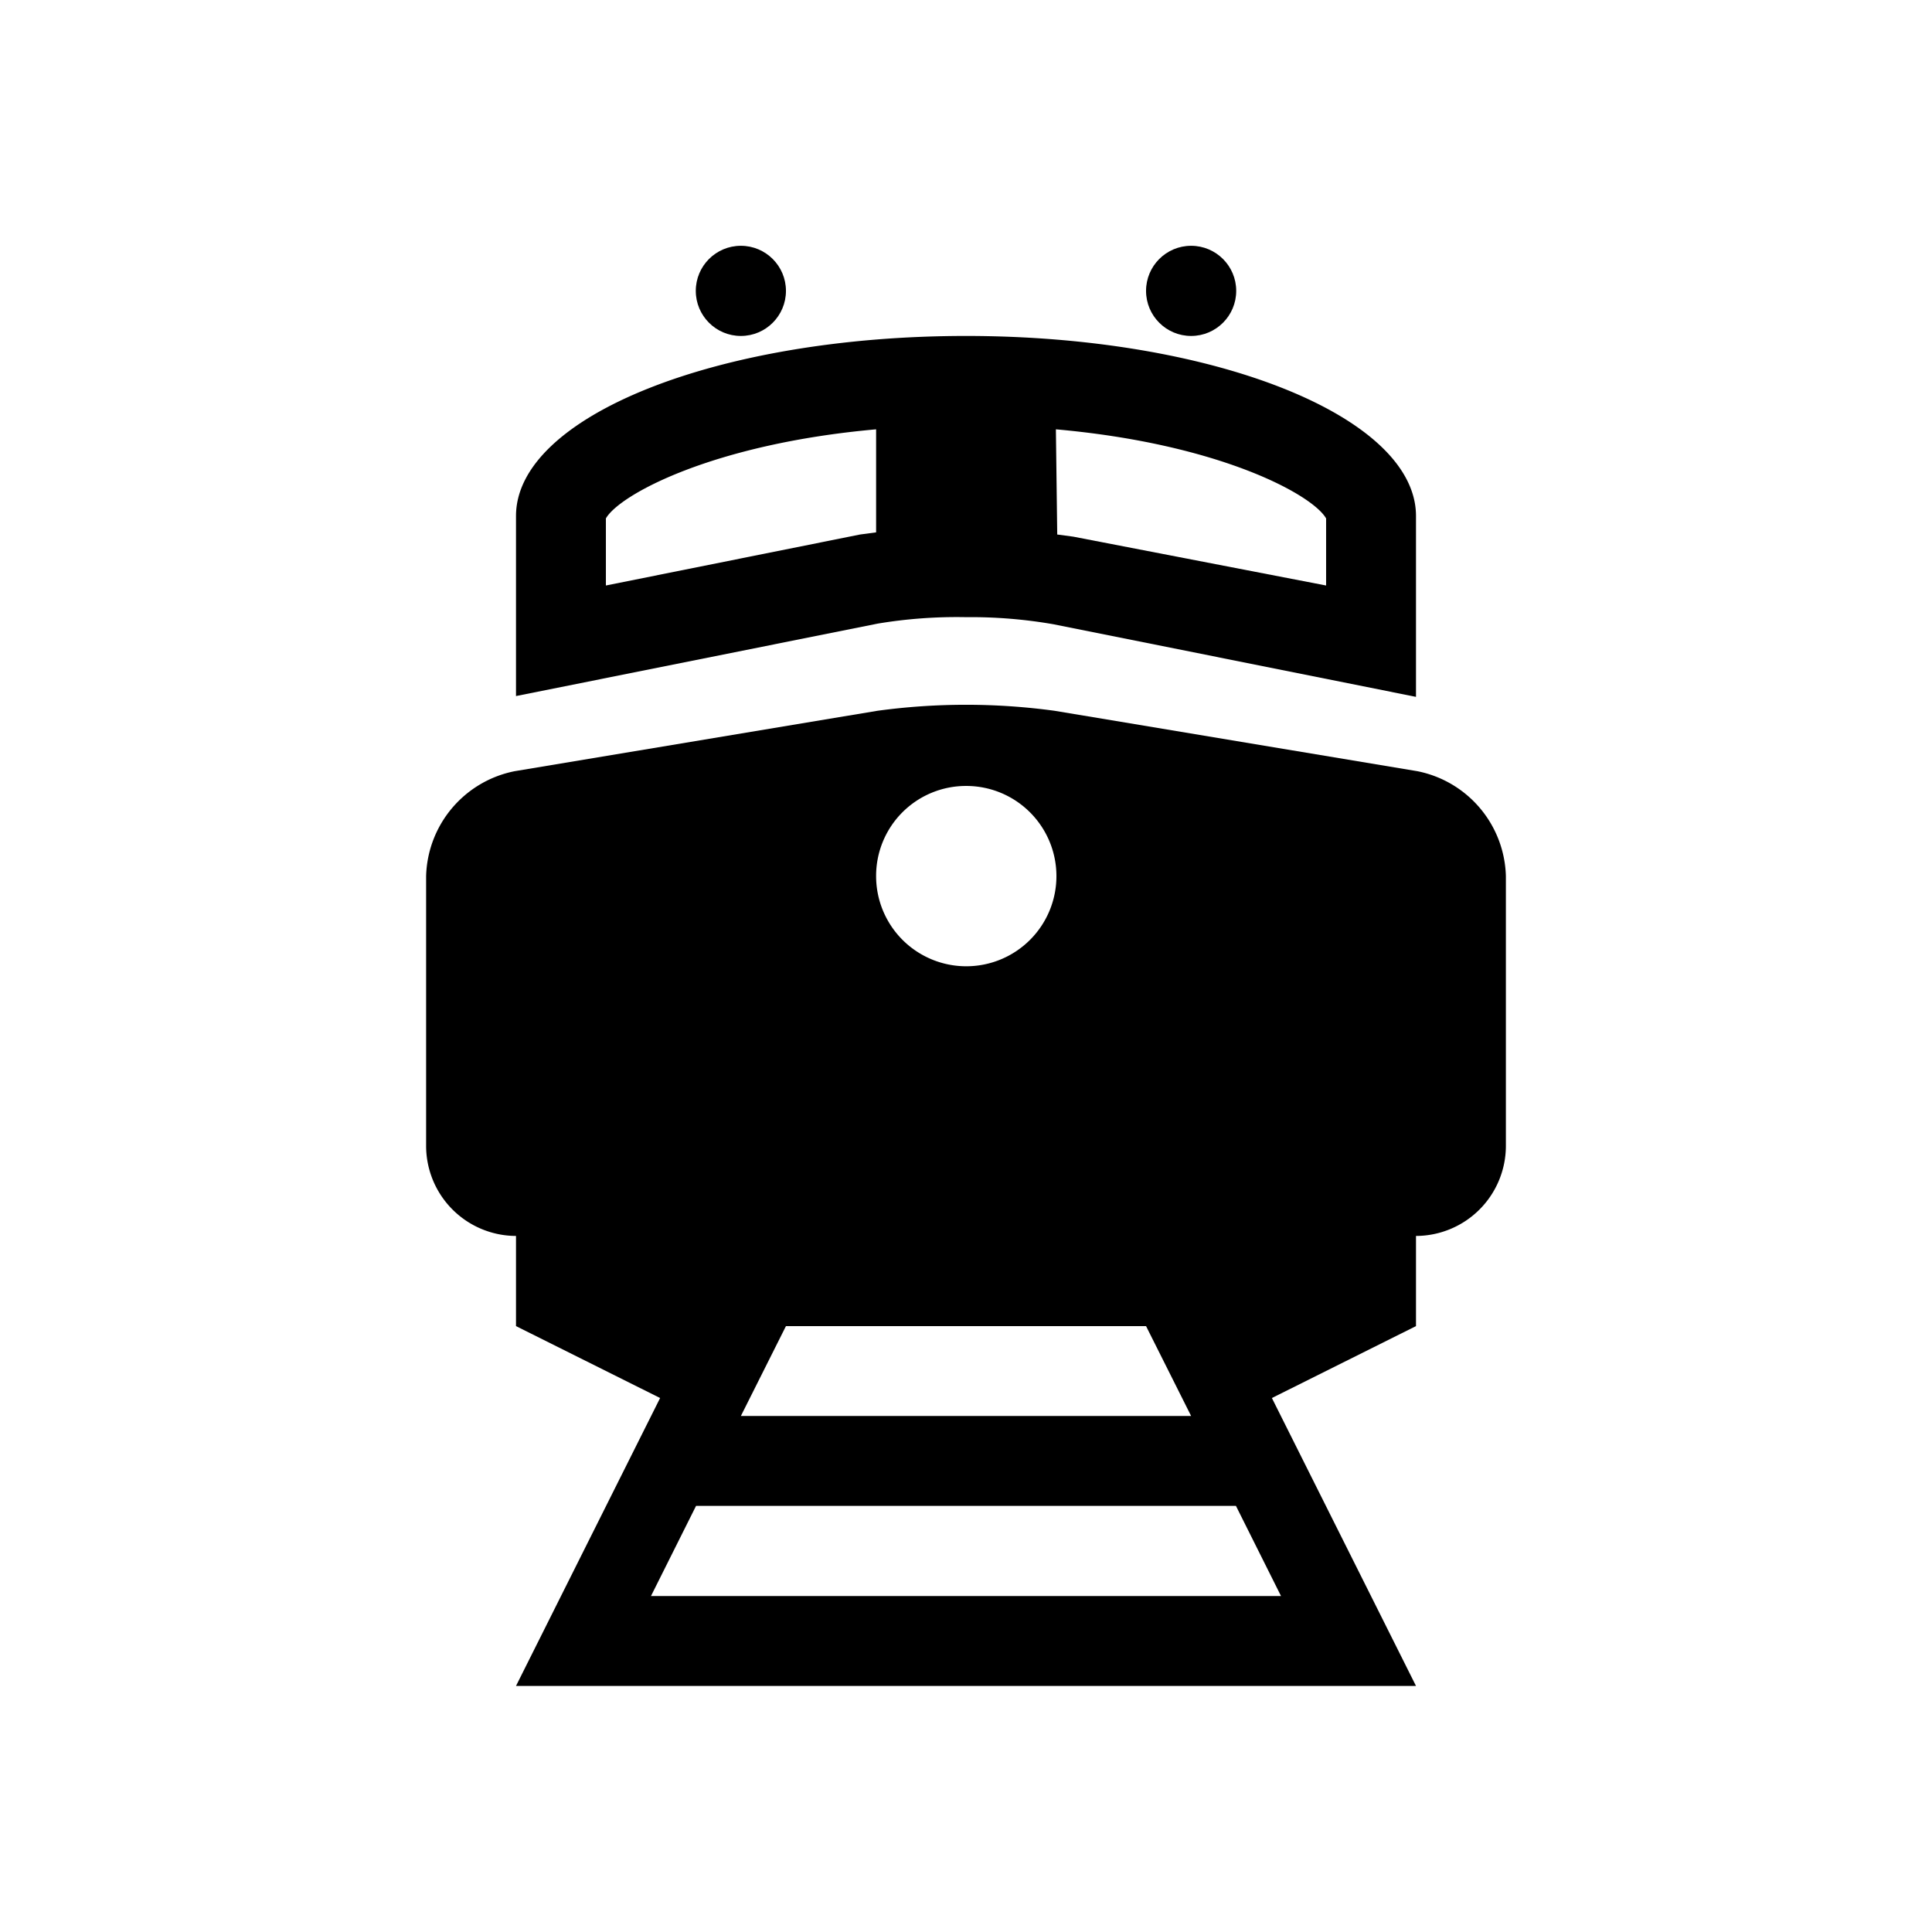 <?xml version="1.0" encoding="utf-8"?><!-- Скачано с сайта svg4.ru / Downloaded from svg4.ru -->
<svg fill="#000000" width="800px" height="800px" viewBox="0 -8 72 72" id="Layer_1" data-name="Layer 1" xmlns="http://www.w3.org/2000/svg"><title>train</title><path d="M52.82,20.74,39.31,18.49a24.46,24.46,0,0,0-6.62,0L19.18,20.74a4.1,4.1,0,0,0-3.3,3.91V34.71a3.36,3.36,0,0,0,3.35,3.35v3.36L24.6,44.1,19.23,54.83H52.77L47.4,44.1l5.37-2.68V38.06a3.36,3.36,0,0,0,3.35-3.35V24.65A4.1,4.1,0,0,0,52.82,20.74ZM36,21.29a3.36,3.36,0,1,1-3.35,3.36A3.35,3.35,0,0,1,36,21.29ZM29.29,41.42H42.71l1.68,3.35H27.61ZM47.74,51.48H24.26l1.68-3.36H46.06Z"/><path d="M36,15a17.93,17.93,0,0,1,3.29.27l13.48,2.7V11.23c0-3.7-7.51-6.71-16.77-6.71s-16.77,3-16.77,6.71v6.71l13.48-2.7A17.93,17.93,0,0,1,36,15ZM39.35,8c6.09.54,9.56,2.43,10.07,3.32v2.5L40,12l-.6-.08Zm-6.7,3.84-.6.08-9.47,1.9v-2.5c.51-.89,4-2.78,10.07-3.32Z"/><circle cx="27.61" cy="2.84" r="1.68"/><circle cx="44.39" cy="2.84" r="1.68"/></svg>